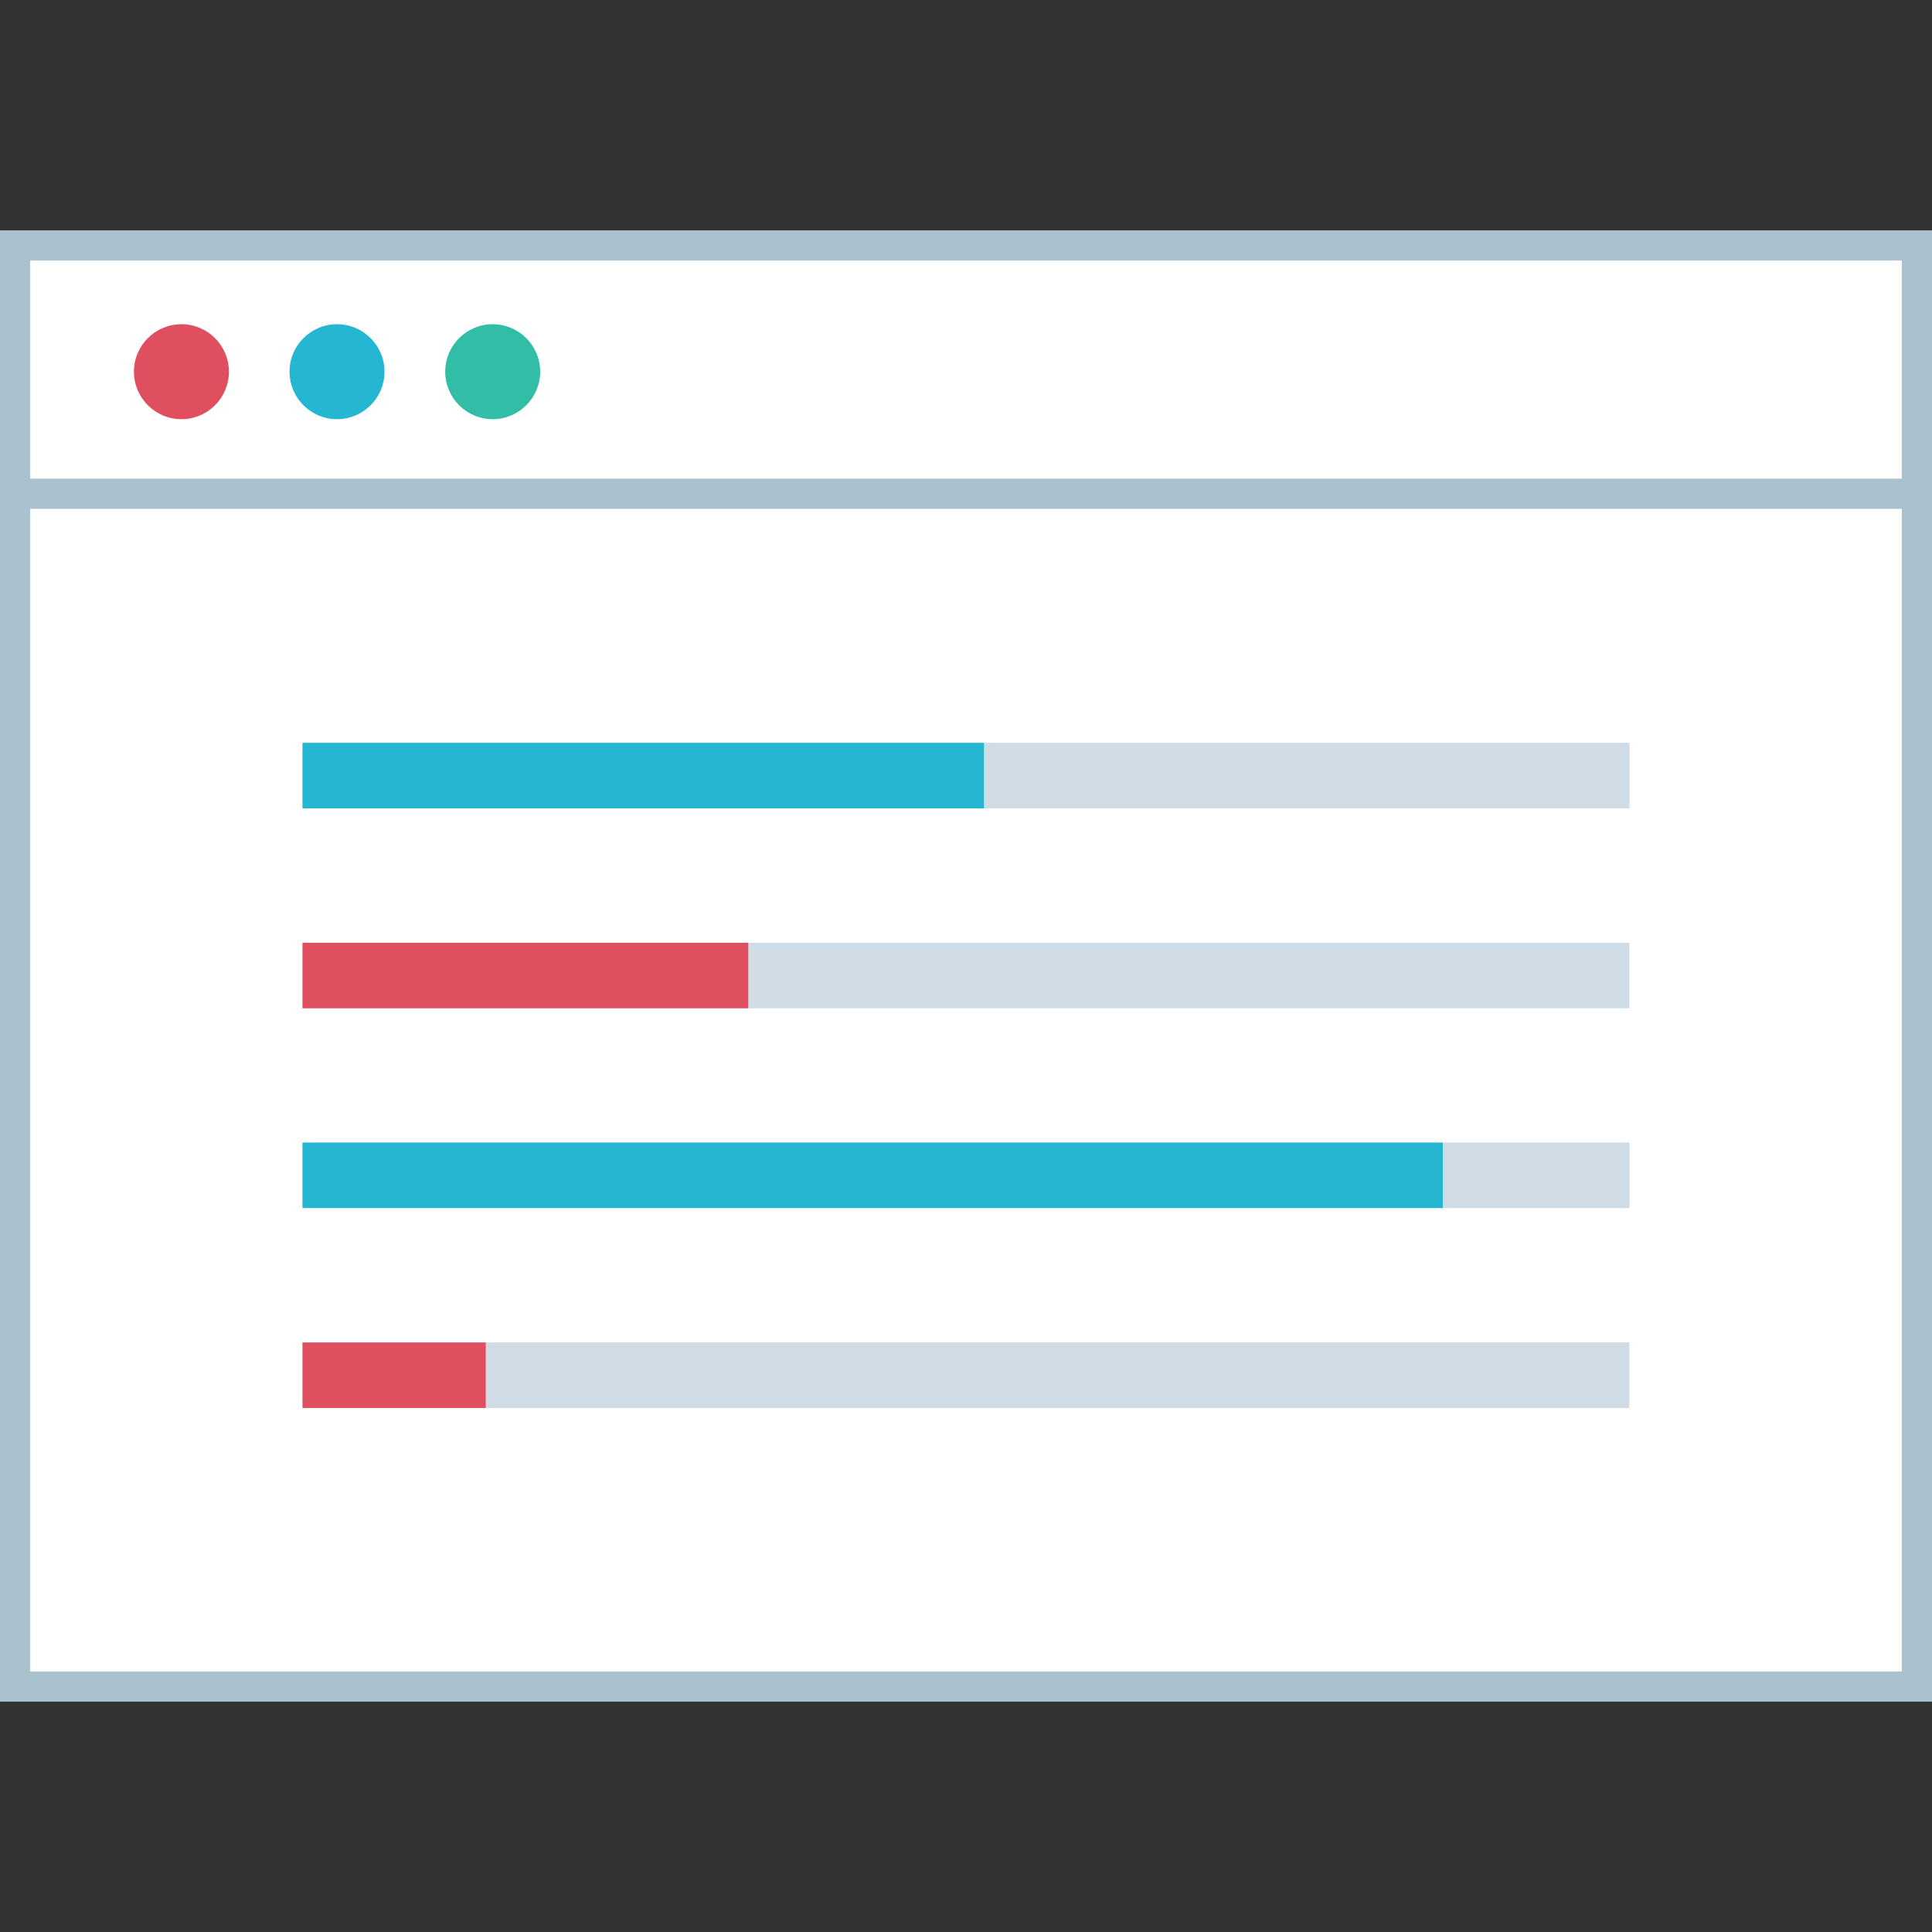 <?xml version="1.0" encoding="iso-8859-1"?>
<!-- Generator: Adobe Illustrator 19.0.0, SVG Export Plug-In . SVG Version: 6.00 Build 0)  -->
<svg version="1.1" id="Layer_1" xmlns="http://www.w3.org/2000/svg" xmlns:xlink="http://www.w3.org/1999/xlink" x="0px" y="0px"
	 viewBox="0 0 512 512" style="enable-background:new 0 0 512 512;" xml:space="preserve">
<rect x="0" y="0" width="512" height="512" fill="#333333" stroke="none"/>
<rect x="4" y="65.056" style="fill:#FFFFFF;" width="504" height="381.896"/>
<g>
	<path style="fill:#AAC1CE;" d="M504,69.048v373.904H8V69.048H504 M512,61.048H0v389.904h512V61.048z"/>
	<rect x="3" y="126.84" style="fill:#AAC1CE;" width="505.84" height="8"/>
</g>
<circle style="fill:#E04F5F;" cx="48.08" cy="98.504" r="12.584"/>
<circle style="fill:#25B6D2;" cx="89.312" cy="98.504" r="12.584"/>
<circle style="fill:#32BEA6;" cx="130.568" cy="98.504" r="12.584"/>
<rect x="260.784" y="196.848" style="fill:#CFDCE5;" width="171.056" height="17.368"/>
<rect x="80.16" y="196.848" style="fill:#25B6D2;" width="180.624" height="17.368"/>
<rect x="198.296" y="249.84" style="fill:#CFDCE5;" width="233.52" height="17.368"/>
<rect x="80.16" y="249.84" style="fill:#E04F5F;" width="118.144" height="17.368"/>
<rect x="382.376" y="302.776" style="fill:#CFDCE5;" width="49.464" height="17.368"/>
<rect x="80.16" y="302.784" style="fill:#25B6D2;" width="302.208" height="17.368"/>
<rect x="128.72" y="355.76" style="fill:#CFDCE5;" width="303.088" height="17.368"/>
<rect x="80.16" y="355.76" style="fill:#E04F5F;" width="48.584" height="17.368"/>
<g>
</g>
<g>
</g>
<g>
</g>
<g>
</g>
<g>
</g>
<g>
</g>
<g>
</g>
<g>
</g>
<g>
</g>
<g>
</g>
<g>
</g>
<g>
</g>
<g>
</g>
<g>
</g>
<g>
</g>
</svg>
